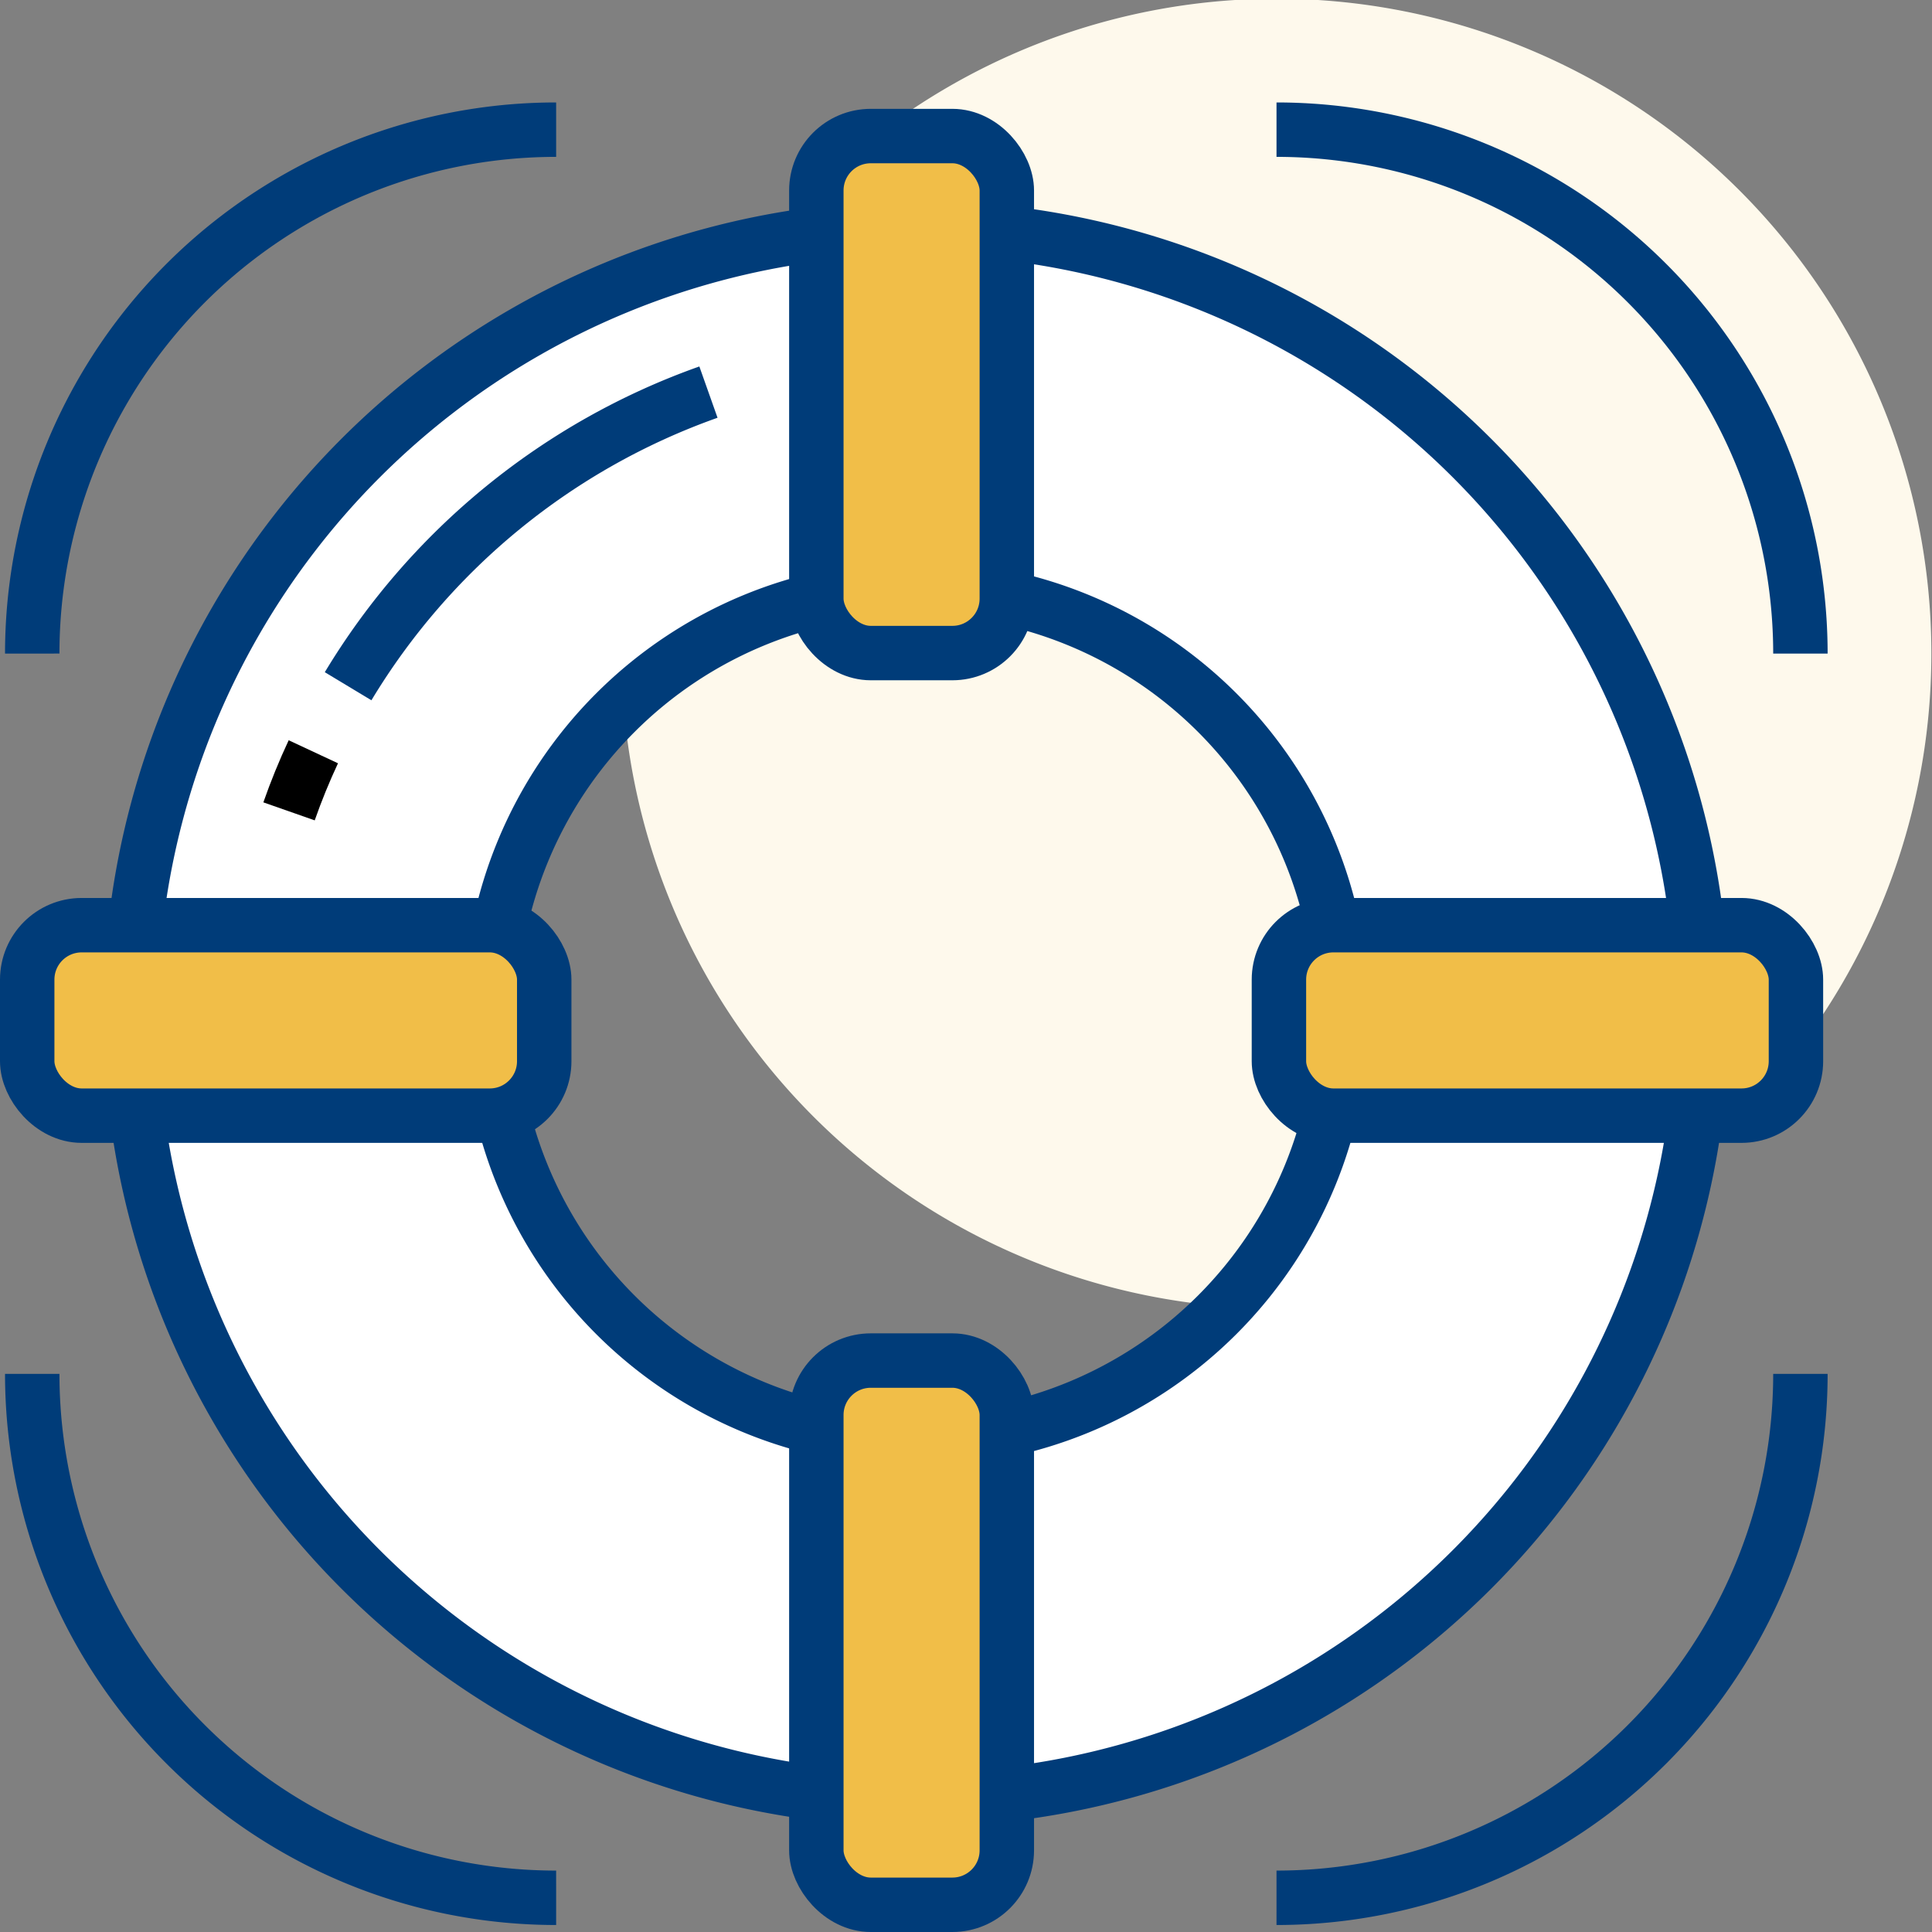 <?xml version="1.0" encoding="UTF-8"?> <svg xmlns="http://www.w3.org/2000/svg" xmlns:xlink="http://www.w3.org/1999/xlink" id="icon-lifesaver" width="71" height="71" viewBox="0 0 71 71"><rect x="0" y="0" width="71" height="71" fill="#808080" stroke="none"/><defs><clipPath id="clip-path"><rect id="Rectangle_194" data-name="Rectangle 194" width="71" height="71" transform="translate(0.018 0.048)" fill="none"></rect></clipPath></defs><g id="fp-icon-3" transform="translate(-0.018 -0.048)" clip-path="url(#clip-path)"><path id="Path_539" data-name="Path 539" d="M19,24.066A24.066,24.066,0,1,0,43.066,0,24.065,24.065,0,0,0,19,24.066" transform="translate(3.863)" fill="#fef9ec"></path><path id="Path_540" data-name="Path 540" d="M4,35.879A28.879,28.879,0,1,0,32.879,7,28.879,28.879,0,0,0,4,35.879m13.236,0A15.643,15.643,0,1,1,32.879,51.522,15.642,15.642,0,0,1,17.236,35.879" transform="translate(0.813 1.423)" fill="#fff" stroke="#003c79" stroke-width="1"></path><path id="Path_541" data-name="Path 541" d="M4,35.879A28.879,28.879,0,1,0,32.879,7,28.879,28.879,0,0,0,4,35.879Zm13.236,0A15.643,15.643,0,1,1,32.879,51.522,15.642,15.642,0,0,1,17.236,35.879Z" transform="translate(0.813 1.423)" fill="none" stroke="#003c79" stroke-miterlimit="10" stroke-width="2"></path><path id="Path_542" data-name="Path 542" d="M1,23.253A19.252,19.252,0,0,1,20.253,4" transform="translate(0.203 0.813)" fill="none" stroke="#003c79" stroke-miterlimit="10" stroke-width="2"></path><path id="Path_543" data-name="Path 543" d="M20.253,61.253A19.252,19.252,0,0,1,1,42" transform="translate(0.203 8.538)" fill="none" stroke="#003c79" stroke-miterlimit="10" stroke-width="2"></path><path id="Path_544" data-name="Path 544" d="M58.253,42A19.252,19.252,0,0,1,39,61.253" transform="translate(7.929 8.538)" fill="none" stroke="#003c79" stroke-miterlimit="10" stroke-width="2"></path><path id="Path_545" data-name="Path 545" d="M39,4A19.252,19.252,0,0,1,58.253,23.253" transform="translate(7.929 0.813)" fill="none" stroke="#003c79" stroke-miterlimit="10" stroke-width="2"></path><rect id="Rectangle_186" data-name="Rectangle 186" width="7" height="19" rx="2" transform="translate(30.018 5.048)" fill="#f1be48"></rect><rect id="Rectangle_187" data-name="Rectangle 187" width="7" height="19" rx="2" transform="translate(30.018 5.048)" fill="none" stroke="#003c79" stroke-miterlimit="10" stroke-width="2"></rect><path id="Path_546" data-name="Path 546" d="M9.735,23q-.5,1.069-.893,2.19" transform="translate(1.798 4.675)" fill="none" stroke="#000" stroke-miterlimit="10" stroke-width="2"></path><path id="Path_547" data-name="Path 547" d="M23.889,12.015A25.348,25.348,0,0,0,10.647,22.824" transform="translate(2.164 2.443)" fill="none" stroke="#003c79" stroke-miterlimit="10" stroke-width="2"></path><rect id="Rectangle_188" data-name="Rectangle 188" width="19" height="7" rx="2" transform="translate(1.018 34.048)" fill="#f1be48"></rect><rect id="Rectangle_189" data-name="Rectangle 189" width="19" height="7" rx="2" transform="translate(1.018 34.048)" fill="none" stroke="#003c79" stroke-miterlimit="10" stroke-width="2"></rect><rect id="Rectangle_190" data-name="Rectangle 190" width="7" height="20" rx="2" transform="translate(30.018 50.048)" fill="#f1be48"></rect><rect id="Rectangle_191" data-name="Rectangle 191" width="7" height="20" rx="2" transform="translate(30.018 50.048)" fill="none" stroke="#003c79" stroke-miterlimit="10" stroke-width="2"></rect><rect id="Rectangle_192" data-name="Rectangle 192" width="19" height="7" rx="2" transform="translate(47.018 34.048)" fill="#f1be48"></rect><rect id="Rectangle_193" data-name="Rectangle 193" width="19" height="7" rx="2" transform="translate(47.018 34.048)" fill="none" stroke="#003c79" stroke-miterlimit="10" stroke-width="2"></rect></g></svg> 